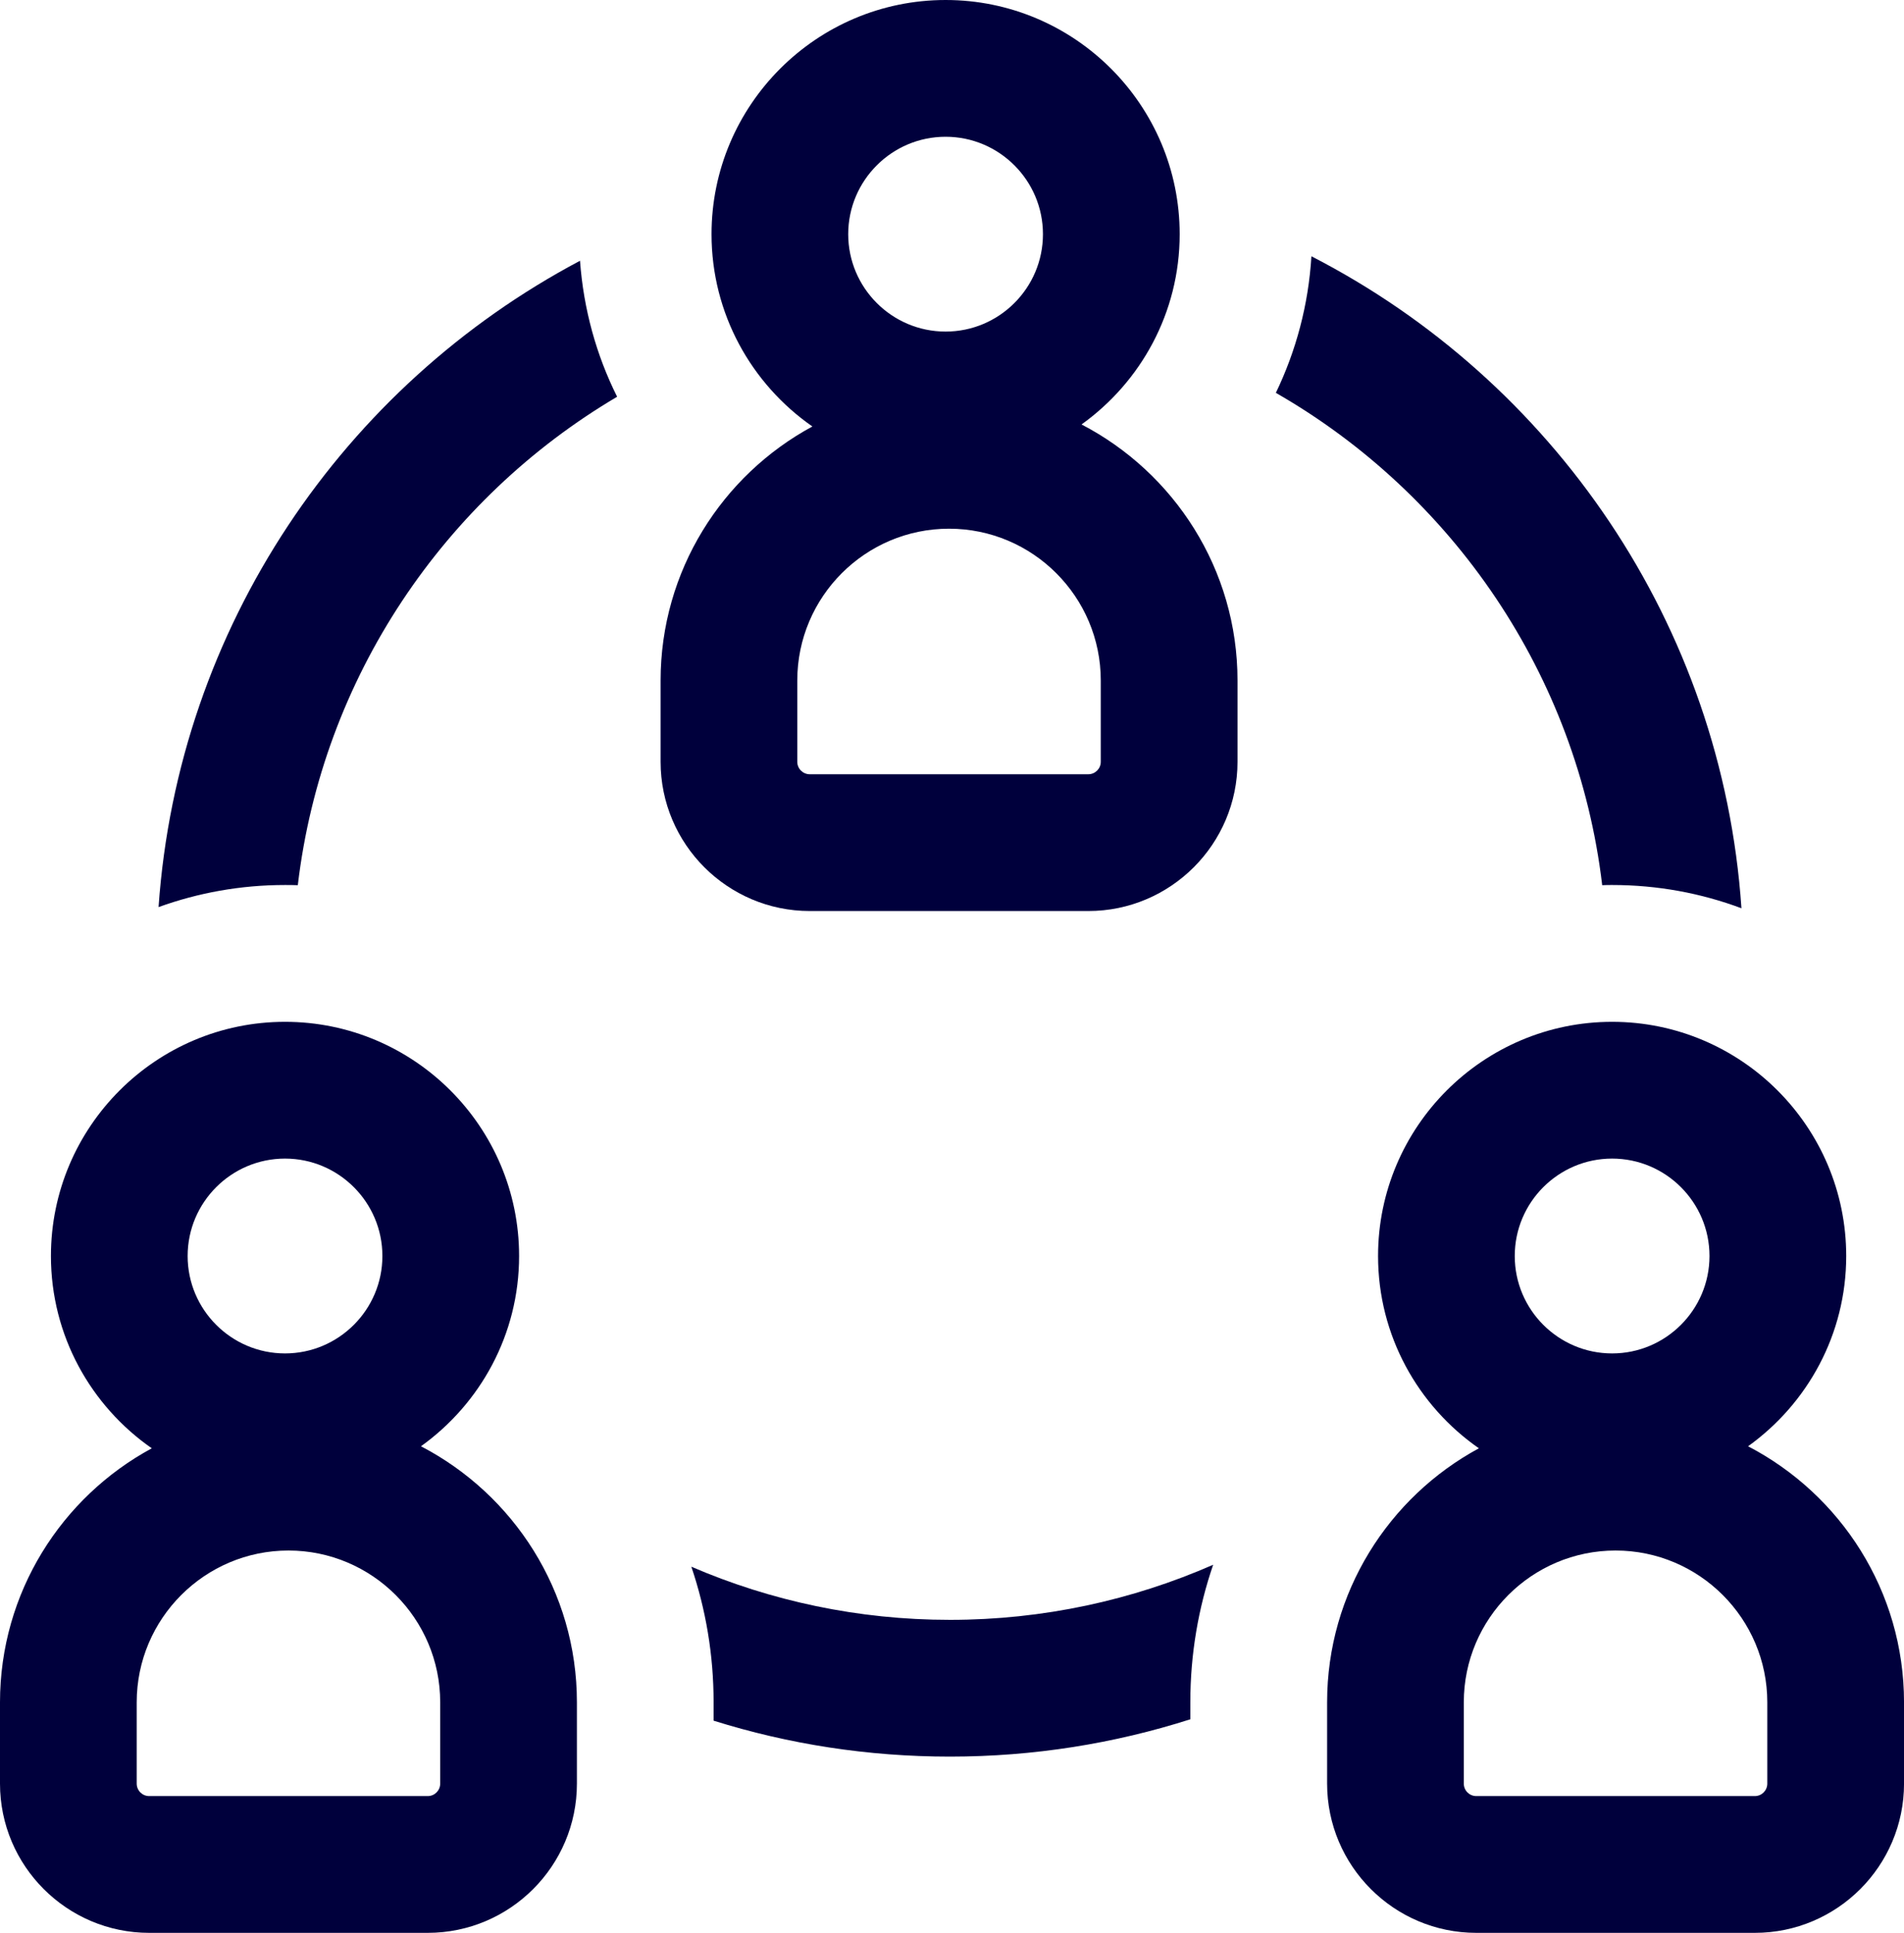 <?xml version="1.0" encoding="UTF-8"?>
<svg id="Layer_1" xmlns="http://www.w3.org/2000/svg" viewBox="0 0 97.492 98.926">
  <defs>
    <style>
      .cls-1 {
        fill: #00003c;
      }
    </style>
  </defs>
  <path class="cls-1" d="M48.639,82.907c-4.7,0-9.18-.97-13.24-2.72.74,2.18,1.14,4.51,1.14,6.94v.94c3.83,1.2,7.89,1.84,12.1,1.84,4.29,0,8.42-.67,12.31-1.91v-.87c0-2.46.41-4.83,1.17-7.04-4.13,1.81-8.69,2.82-13.48,2.82ZM67.149,13.117c-.15,2.49-.79,4.85-1.82,6.99,9.02,5.17,15.43,14.41,16.71,25.2.17-.01.34-.01.51-.01,2.33,0,4.56.42,6.62,1.19-.99-14.56-9.68-27.03-22.02-33.37ZM8.119,46.427c2.02-.73,4.2-1.13,6.47-1.13.22,0,.44,0,.66.01,1.26-10.65,7.52-19.79,16.35-25-1.06-2.12-1.72-4.48-1.9-6.96-12.09,6.4-20.58,18.72-21.58,33.08Z"/>
  <path class="cls-1" d="M55.378,21.725c3.037-2.176,5.026-5.726,5.026-9.739,0-6.609-5.377-11.986-11.985-11.986s-11.986,5.377-11.986,11.986c0,4.074,2.048,7.675,5.164,9.842-4.623,2.498-7.772,7.388-7.772,13.002v4.16c0,4.211,3.426,7.638,7.638,7.638h14.264c4.212,0,7.638-3.426,7.638-7.638v-4.16c0-5.698-3.249-10.643-7.986-13.105ZM48.418,7c2.749,0,4.985,2.237,4.985,4.986s-2.236,4.985-4.985,4.985-4.986-2.236-4.986-4.985,2.237-4.986,4.986-4.986ZM56.364,38.99c0,.352-.286.638-.638.638h-14.264c-.352,0-.638-.286-.638-.638v-4.16c0-4.284,3.485-7.77,7.77-7.77s7.77,3.485,7.77,7.77v4.16Z"/>
  <path class="cls-1" d="M89.507,74.024c3.037-2.177,5.026-5.726,5.026-9.739,0-6.609-5.377-11.986-11.986-11.986s-11.985,5.377-11.985,11.986c0,4.074,2.047,7.675,5.163,9.842-4.623,2.498-7.772,7.389-7.772,13.002v4.16c0,4.211,3.426,7.638,7.638,7.638h14.264c4.212,0,7.638-3.426,7.638-7.638v-4.16c0-5.697-3.248-10.642-7.985-13.105ZM82.546,59.299c2.749,0,4.986,2.237,4.986,4.986s-2.237,4.986-4.986,4.986-4.985-2.237-4.985-4.986,2.236-4.986,4.985-4.986ZM90.492,91.289c0,.352-.286.638-.638.638h-14.264c-.352,0-.638-.286-.638-.638v-4.16c0-4.284,3.485-7.77,7.77-7.77s7.77,3.486,7.77,7.77v4.16Z"/>
  <path class="cls-1" d="M21.554,74.024c3.037-2.177,5.026-5.726,5.026-9.739,0-6.609-5.377-11.986-11.986-11.986s-11.986,5.377-11.986,11.986c0,4.074,2.048,7.675,5.164,9.842-4.623,2.498-7.772,7.389-7.772,13.002v4.16c0,4.211,3.426,7.638,7.638,7.638h14.264c4.211,0,7.638-3.426,7.638-7.638v-4.16c0-5.698-3.248-10.643-7.985-13.105ZM14.594,59.299c2.749,0,4.986,2.237,4.986,4.986s-2.237,4.986-4.986,4.986-4.986-2.237-4.986-4.986,2.237-4.986,4.986-4.986ZM22.54,91.289c0,.352-.286.638-.638.638H7.638c-.352,0-.638-.286-.638-.638v-4.16c0-4.284,3.486-7.77,7.77-7.77s7.77,3.486,7.77,7.77v4.16Z"/>
</svg>